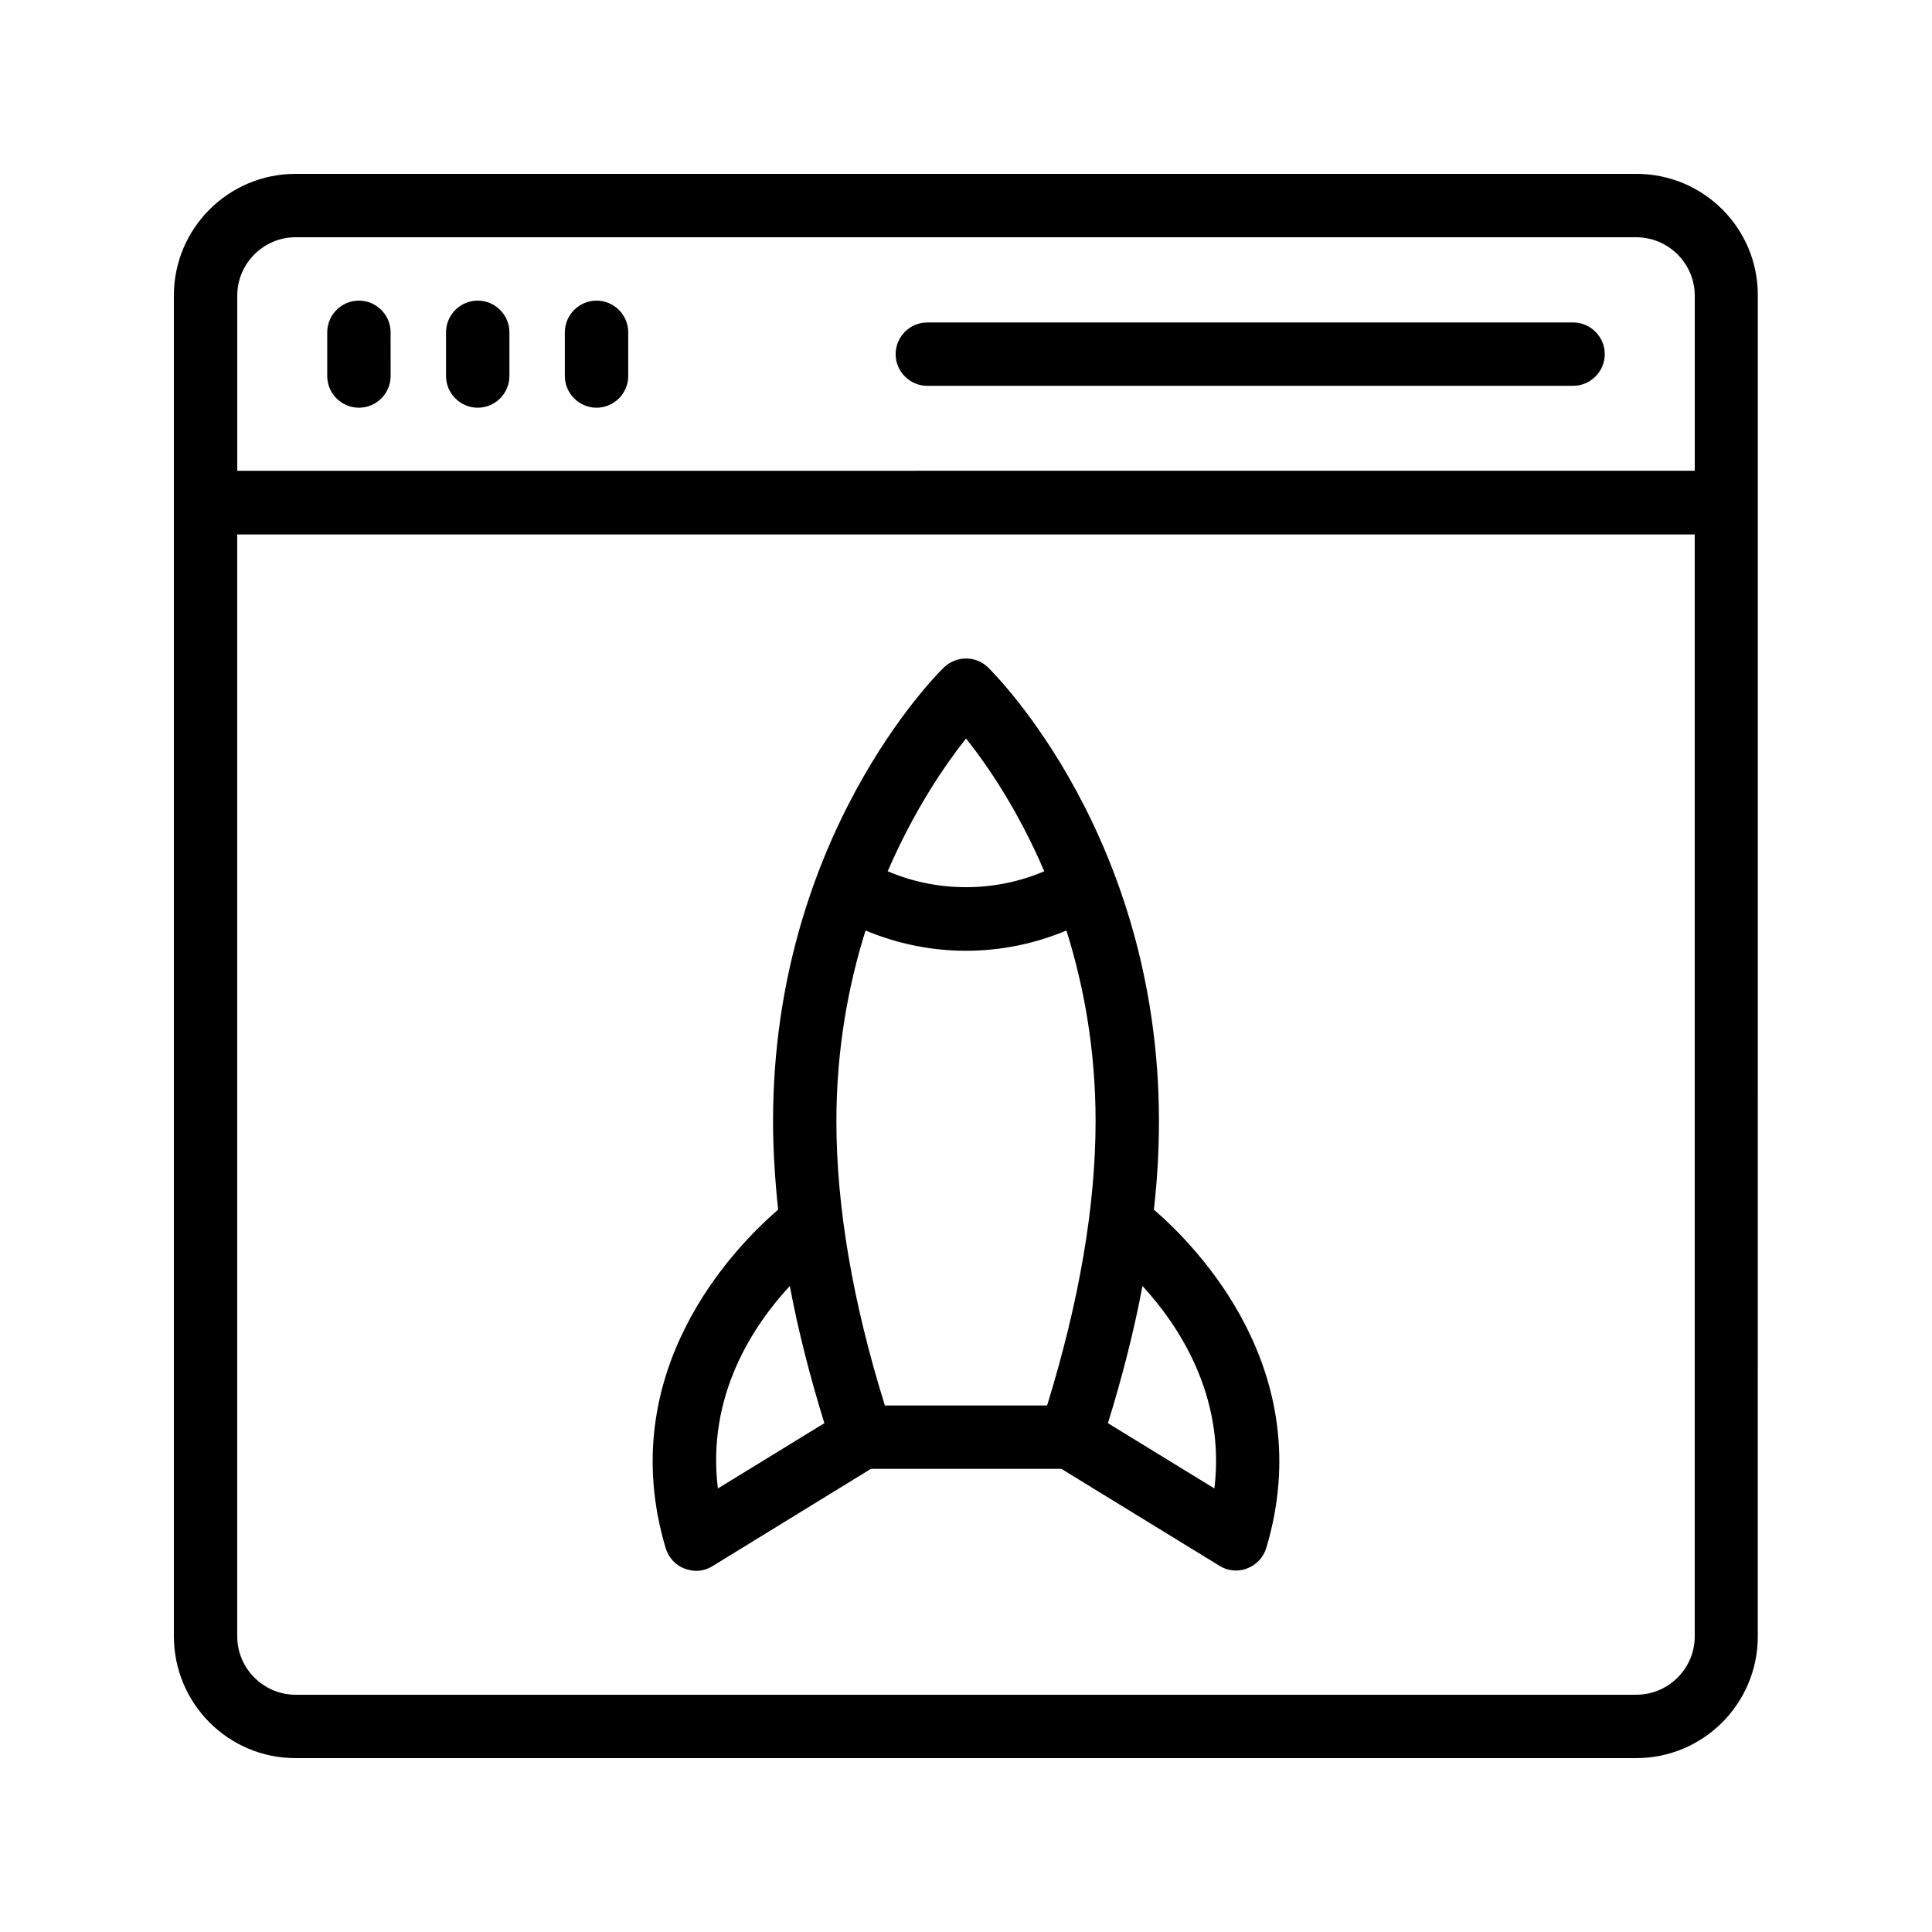 <?xml version="1.0" encoding="UTF-8"?>
<!-- Uploaded to: SVG Repo, www.svgrepo.com, Generator: SVG Repo Mixer Tools -->
<svg fill="#000000" width="800px" height="800px" version="1.1" viewBox="144 144 512 512" xmlns="http://www.w3.org/2000/svg">
 <g>
  <path d="m577.68 190.08h-355.36c-17.801 0-32.242 14.441-32.242 32.242v355.27c0 17.887 14.441 32.328 32.242 32.328h355.27c17.801 0 32.242-14.441 32.242-32.242l0.004-355.36c0.082-17.801-14.359-32.242-32.16-32.242zm-355.36 16.793h355.27c8.566 0 15.535 6.969 15.535 15.449v46.434l-386.25 0.004v-46.438c0-8.48 6.969-15.449 15.449-15.449zm355.36 386.25h-355.36c-8.48 0-15.449-6.969-15.449-15.449v-292.04h386.25v292.04c0 8.48-6.969 15.449-15.449 15.449z"/>
  <path d="m239.12 252.05c4.617 0 8.398-3.777 8.398-8.398l-0.004-11.586c0-4.617-3.777-8.398-8.398-8.398-4.617 0-8.398 3.777-8.398 8.398v11.586c0.004 4.621 3.781 8.398 8.402 8.398z"/>
  <path d="m270.6 252.05c4.617 0 8.398-3.777 8.398-8.398v-11.586c0-4.617-3.777-8.398-8.398-8.398-4.617 0-8.398 3.777-8.398 8.398v11.586c0.004 4.621 3.781 8.398 8.398 8.398z"/>
  <path d="m302.09 252.05c4.617 0 8.398-3.777 8.398-8.398v-11.586c0-4.617-3.777-8.398-8.398-8.398-4.617 0-8.398 3.777-8.398 8.398v11.586c0.004 4.621 3.781 8.398 8.398 8.398z"/>
  <path d="m389.75 246.25h171.13c4.617 0 8.398-3.777 8.398-8.398 0-4.617-3.777-8.398-8.398-8.398l-171.13 0.004c-4.617 0-8.398 3.777-8.398 8.398 0.004 4.613 3.781 8.395 8.398 8.395z"/>
  <path d="m449.79 464.57c0.922-8.062 1.344-15.871 1.344-23.426 0-75.234-43.41-118.39-45.258-120.24-3.273-3.191-8.48-3.191-11.754 0-1.848 1.762-45.258 45.008-45.258 120.24 0 7.559 0.504 15.367 1.344 23.426-11.586 9.992-43.746 42.824-29.809 89.68 0.754 2.519 2.602 4.535 5.039 5.457 1.008 0.336 2.016 0.586 3.023 0.586 1.512 0 3.023-0.418 4.367-1.258l41.977-25.777h50.465l41.898 25.691c1.344 0.84 2.856 1.258 4.367 1.258 1.008 0 2.016-0.168 3.023-0.586 2.434-0.922 4.281-2.938 5.039-5.457 13.938-46.77-18.305-79.688-29.809-89.594zm-71.289 51.891c-8.566-27.457-12.848-52.816-12.848-75.32 0-19.145 3.191-36.105 7.727-50.551 8.398 3.527 17.465 5.375 26.617 5.375s18.223-1.848 26.617-5.375c4.535 14.441 7.727 31.32 7.727 50.551 0 22.504-4.367 47.863-12.848 75.32zm21.496-176.75c5.457 6.801 13.688 18.727 20.738 35.184-13.098 5.625-28.383 5.625-41.48 0 7.055-16.375 15.367-28.383 20.742-35.184zm-46.688 145.09c2.184 11.672 5.289 23.848 9.152 36.359l-28.215 17.297c-3.023-24.516 9.32-43.16 19.062-53.656zm112.52 53.656-28.215-17.297c3.863-12.512 6.969-24.688 9.152-36.359 9.66 10.496 22.004 29.141 19.062 53.656z"/>
 </g>
</svg>